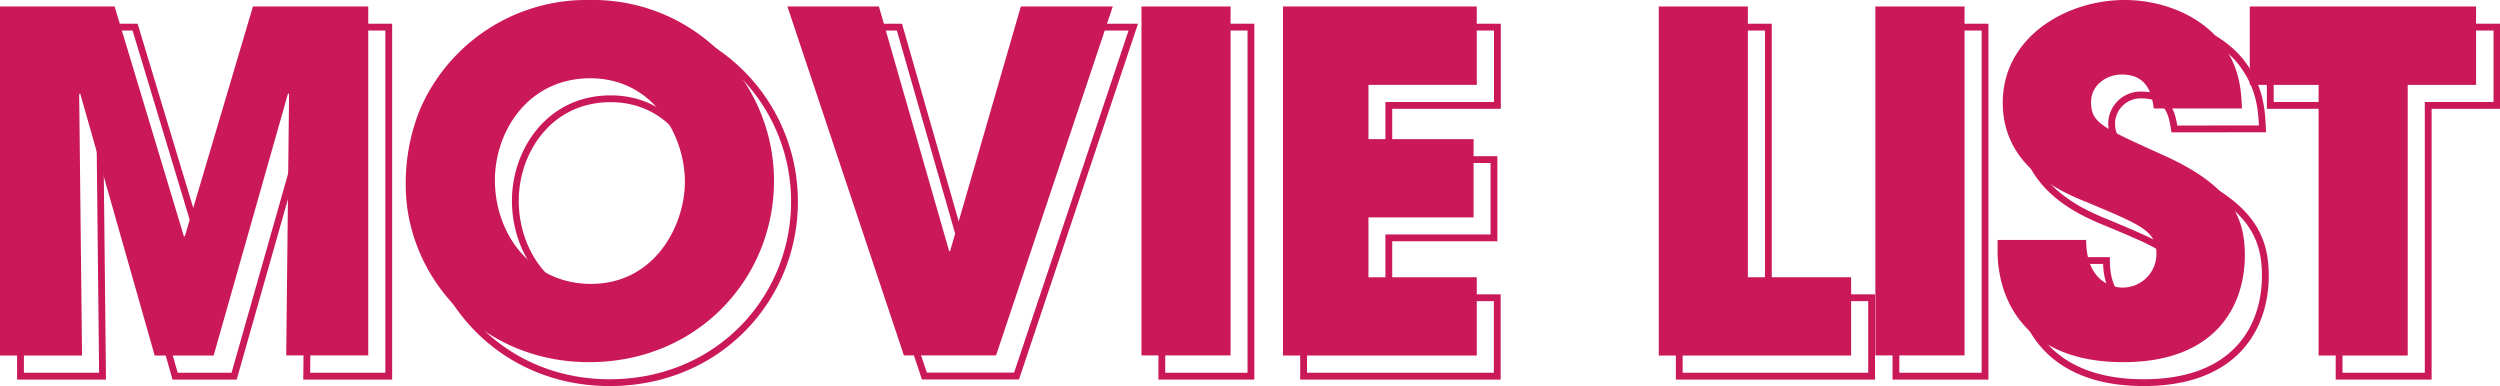 <svg id="レイヤー_1" data-name="レイヤー 1" xmlns="http://www.w3.org/2000/svg" viewBox="0 0 385.47 59.53"><defs><style>.cls-1{fill:none;stroke:#cb1858;stroke-miterlimit:10;stroke-width:1.05px;}.cls-2{fill:#cb1858;}</style></defs><title>title02</title><path class="cls-1" d="M3.16,4.18H20.83L31.52,39.59h.14L42.2,4.18H59.94V58H47.29l.44-40.28-.15-.14L36.1,58H27L15.52,17.56l-.14.14L15.81,58H3.16Z"/><path class="cls-1" d="M94.08,3.16A27.9,27.9,0,0,1,122.5,31.08C122.5,46.06,110.73,59,94,59,77.06,59,65.72,45.55,65.72,31.74a30.39,30.39,0,0,1,2.11-11.49A28,28,0,0,1,94.08,3.16Zm.21,43.77c9.75,0,14.47-8.87,14.47-15.78S104,15.23,94.15,15.23c-9.52,0-14.69,8.14-14.69,15.71C79.46,39.22,85.06,46.93,94.29,46.93Z"/><path class="cls-1" d="M138.68,4.18l10.83,37.73h.15l10.9-37.73h14.18l-18,53.8H142.53l-18-53.8Z"/><path class="cls-1" d="M179.14,4.18h13.74V58H179.14Z"/><path class="cls-1" d="M201,4.18h29.88V16.25H214.14v8.36h16.21V36.68H214.14v9.23h16.72V58H201Z"/><path class="cls-1" d="M258.92,4.18h13.74V45.91h15.92V58H258.92Z"/><path class="cls-1" d="M292.33,4.18h13.74V58H292.33Z"/><path class="cls-1" d="M335.26,19.88c-.29-1.81-.73-5.23-4.95-5.23a4.47,4.47,0,0,0-4.72,4.22c0,3.2,1.45,3.85,11.12,8.21,10,4.51,12.58,9.16,12.58,15.42,0,7.85-4.51,16.5-18.76,16.5C315,59,311.12,48.82,311.12,41.91V40.17h13.67c0,6.25,3.85,7.34,5.59,7.34a5.19,5.19,0,0,0,5.24-5.16c0-3.56-2.25-4.43-10.54-7.92C321.3,32.9,311.92,29.12,311.92,19s9.81-15.85,18.83-15.85c5.31,0,11.05,2,14.54,6.11,3.2,3.93,3.42,7.56,3.56,10.61Z"/><path class="cls-1" d="M360.66,16.25H350.05V4.18H385V16.25H374.4V58H360.66Z"/><path class="cls-2" d="M0,1H17.67L28.35,36.43h.15L39,1H56.78v53.8H44.13l.44-40.28-.15-.14L32.94,54.82H23.85L12.36,14.4l-.15.14.44,40.28H0Z"/><path class="cls-2" d="M90.91,0a27.9,27.9,0,0,1,28.43,27.92c0,15-11.78,27.92-28.5,27.92-16.94,0-28.28-13.45-28.28-27.27a30.34,30.34,0,0,1,2.11-11.48A27.94,27.94,0,0,1,90.91,0Zm.22,43.77c9.74,0,14.47-8.87,14.47-15.78S100.87,12.07,91,12.07c-9.53,0-14.69,8.14-14.69,15.7C76.3,36.06,81.9,43.77,91.13,43.77Z"/><path class="cls-2" d="M135.52,1l10.83,37.73h.14L157.4,1h14.18l-18,53.8H139.37L121.41,1Z"/><path class="cls-2" d="M176,1h13.74v53.8H176Z"/><path class="cls-2" d="M197.82,1H227.7V13.09H211v8.36h16.21V33.52H211v9.23H227.7V54.82H197.82Z"/><path class="cls-2" d="M255.76,1H269.5V42.75h15.92V54.82H255.76Z"/><path class="cls-2" d="M289.16,1h13.75v53.8H289.16Z"/><path class="cls-2" d="M332.09,16.72c-.29-1.81-.72-5.23-4.94-5.23-2.4,0-4.73,1.67-4.73,4.22,0,3.19,1.46,3.85,11.13,8.21,10,4.51,12.58,9.16,12.58,15.41,0,7.86-4.51,16.51-18.76,16.51C311.81,55.84,308,45.66,308,38.75V37h13.66c0,6.25,3.86,7.34,5.6,7.34a5.2,5.2,0,0,0,5.24-5.16c0-3.56-2.26-4.44-10.55-7.93-3.78-1.52-13.15-5.3-13.15-15.41S318.57,0,327.59,0c5.3,0,11.05,2,14.54,6.11,3.2,3.92,3.41,7.56,3.56,10.61Z"/><path class="cls-2" d="M357.5,13.09H346.89V1h34.89V13.09H371.24V54.82H357.5Z"/></svg>